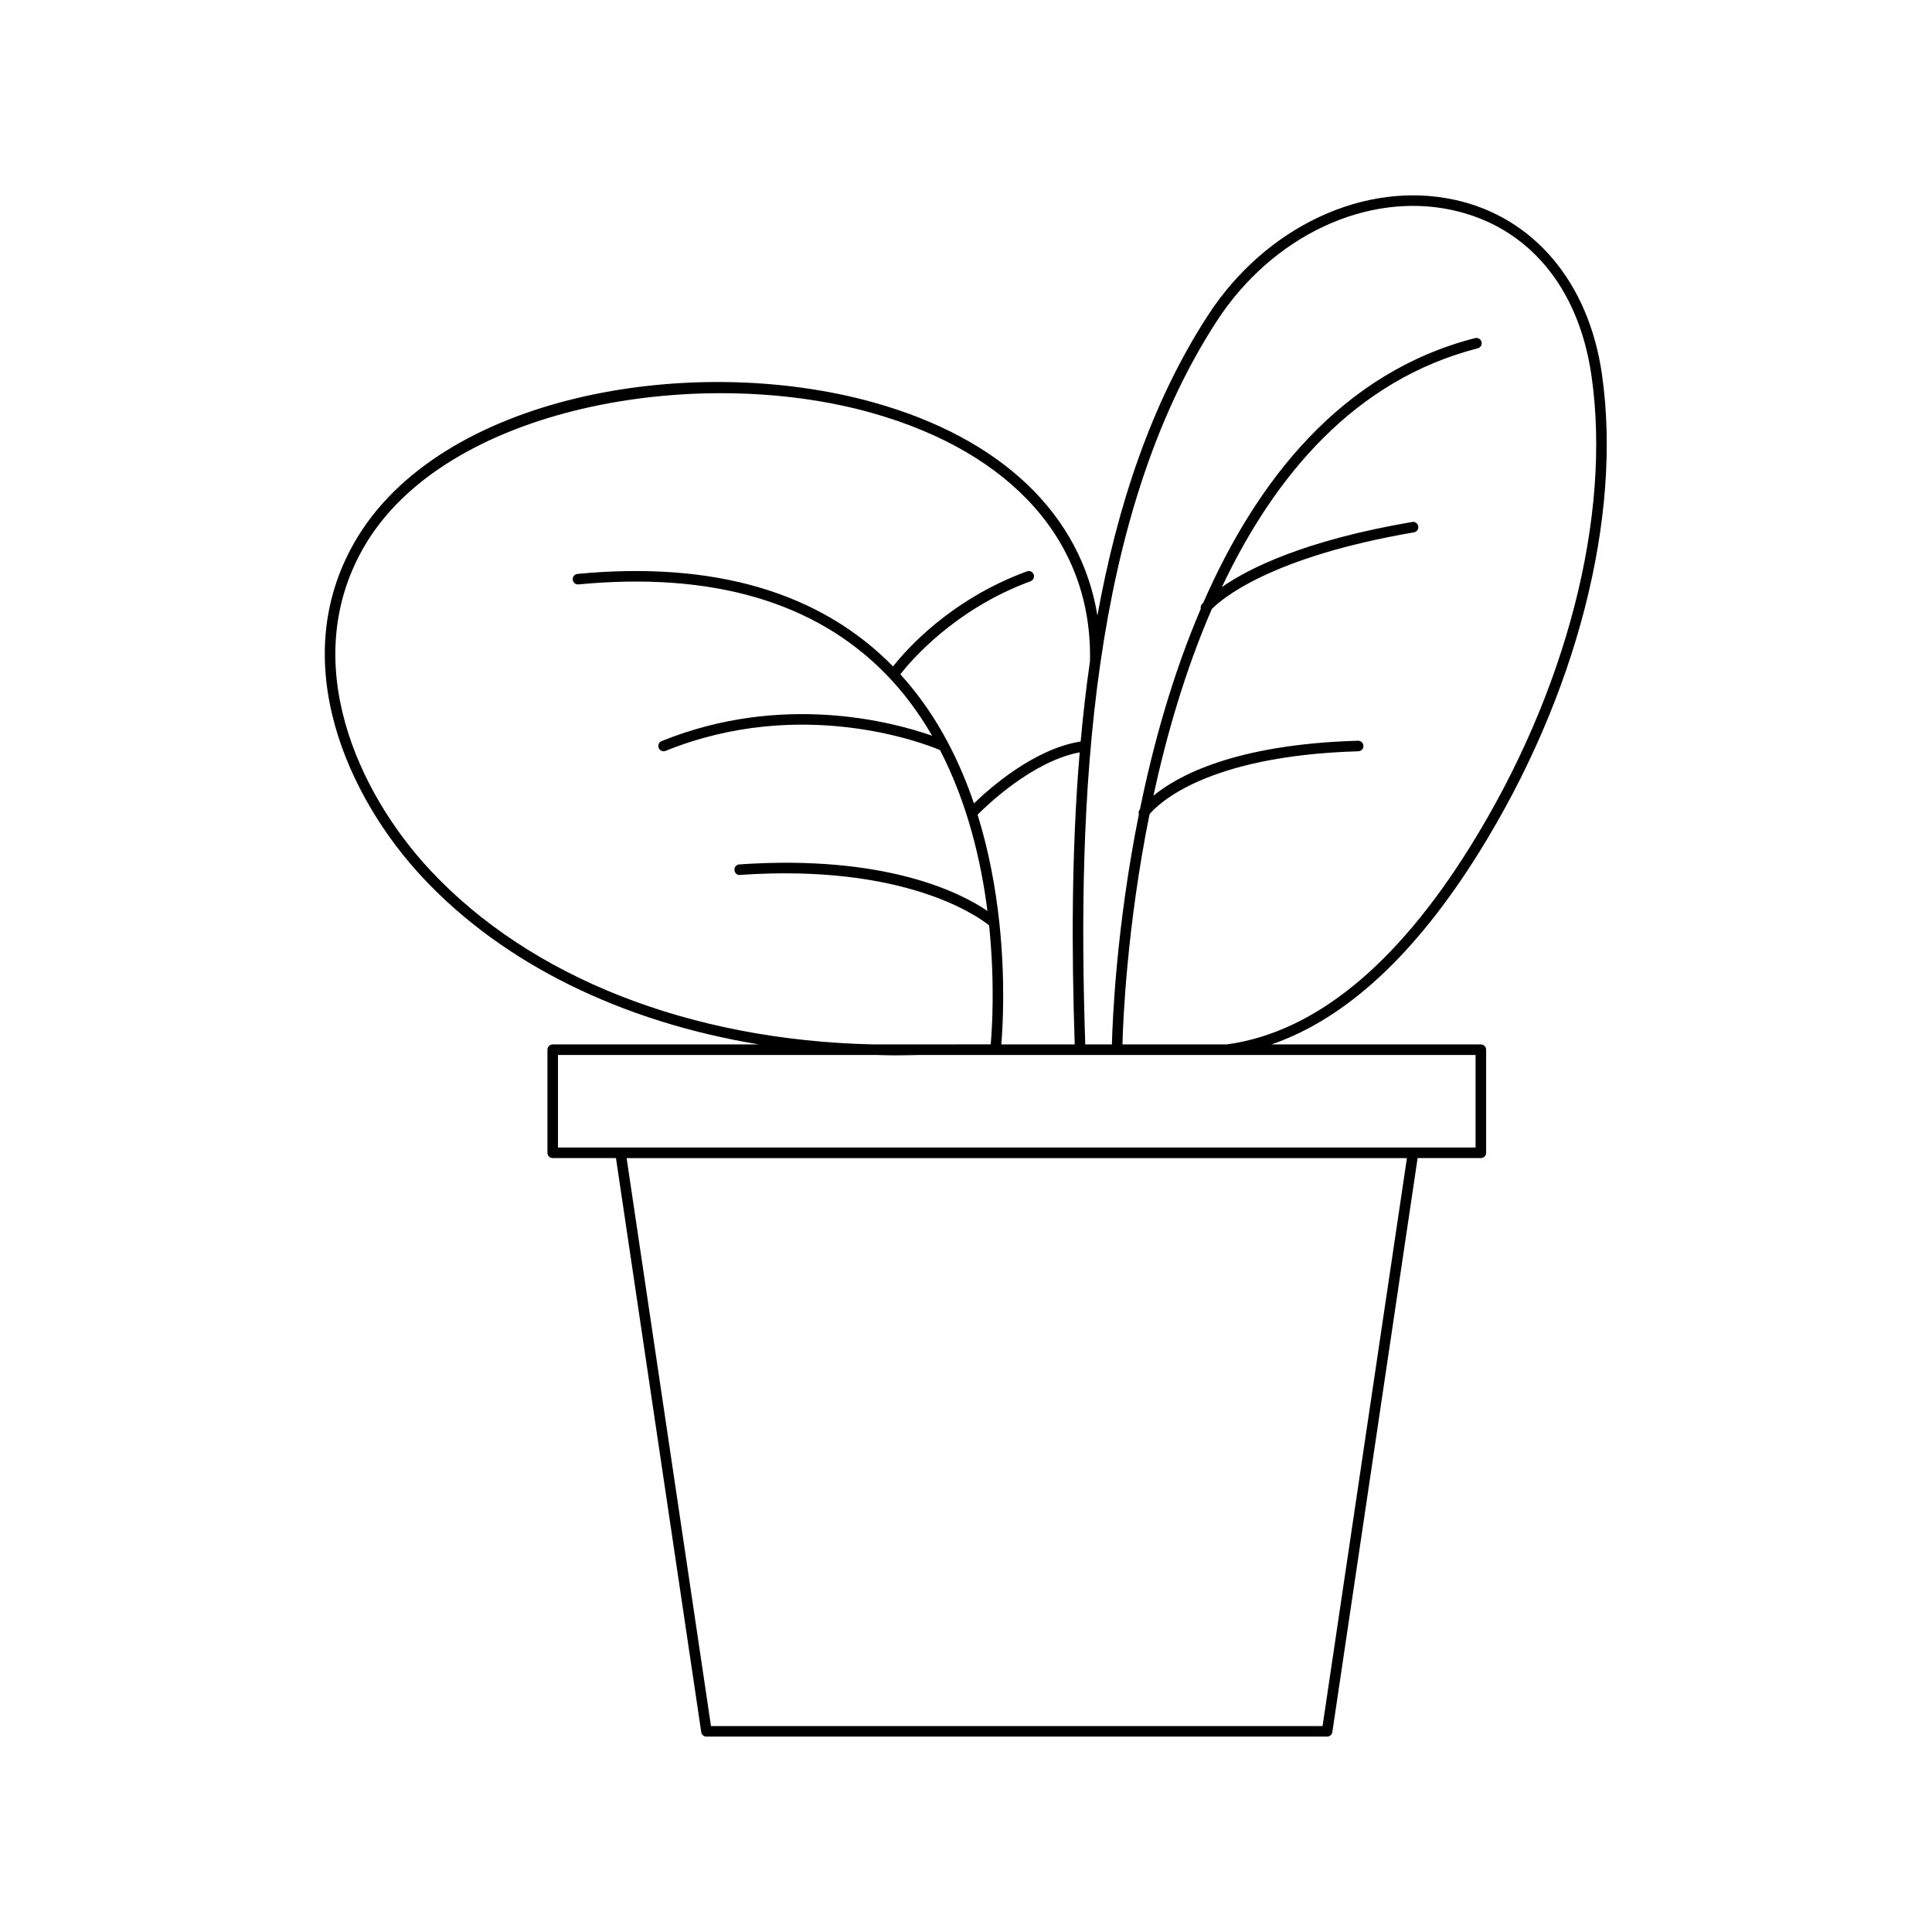 <?xml version="1.0" encoding="UTF-8"?>
<!-- Uploaded to: ICON Repo, www.iconrepo.com, Generator: ICON Repo Mixer Tools -->
<svg fill="#000000" width="800px" height="800px" version="1.1" viewBox="144 144 512 512" xmlns="http://www.w3.org/2000/svg">
 <path d="m529.54 196.96c-23.809-5.227-50.141 7.074-65.445 30.645-15.07 23.207-24.051 50.758-29.27 79.527-4.336-26.691-25.266-46.918-59.148-56.434-48.445-13.602-115.35-1.992-137.72 36.984-18.254 31.793-1.695 67.742 18.035 88.859 21.414 22.918 52.711 38.215 89.113 44.238h-54.629c-0.77 0-1.398 0.629-1.398 1.398v27.328c0 0.77 0.629 1.398 1.398 1.398h16.762l22.598 152.12c0.098 0.684 0.688 1.191 1.383 1.191h164.48c0.695 0 1.285-0.508 1.383-1.191l22.598-152.12h16.762c0.77 0 1.398-0.629 1.398-1.398v-27.328c0-0.77-0.629-1.398-1.398-1.398h-55.484c19.633-6.738 38.07-23.738 54.938-50.785 25.906-41.543 38.102-88.977 32.625-126.88-3.512-24.316-18.082-41.574-38.977-46.16zm-271.51 177.67c-19.074-20.418-35.145-55.082-17.652-85.559 21.402-37.289 88.078-48.73 134.54-35.68 37.539 10.547 58.629 34.543 57.938 65.855-1.02 7.059-1.828 14.152-2.469 21.262-12.32 1.926-24.121 12.367-28.281 16.41-1.789-5.293-3.988-10.559-6.652-15.664-0.012-0.035-0.031-0.055-0.047-0.09-3.422-6.547-7.641-12.801-12.809-18.473 2.781-3.566 14.422-17.27 34.512-24.652 0.727-0.262 1.098-1.07 0.832-1.793-0.27-0.727-1.07-1.105-1.793-0.832-20.371 7.477-32.117 20.906-35.48 25.195-19.312-19.703-47.441-27.965-83.633-24.52-0.77 0.078-1.332 0.762-1.262 1.523 0.078 0.77 0.738 1.34 1.523 1.262 35.387-3.394 62.789 4.629 81.48 23.785 4.867 4.984 8.887 10.516 12.25 16.324-10.102-3.562-39.531-11.602-71.695 1.414-0.715 0.289-1.059 1.105-0.77 1.82 0.219 0.547 0.742 0.875 1.297 0.875 0.176 0 0.355-0.031 0.523-0.105 36.051-14.578 68.539-1.977 72.723-0.219 7.25 13.973 10.875 29.25 12.574 42.637-6.797-4.641-26.652-15.016-65.75-12.332-0.77 0.051-1.352 0.723-1.297 1.492 0.055 0.77 0.754 1.453 1.492 1.297 43.688-3.019 63.098 11.027 65.996 13.363 1.605 15.469 0.766 27.762 0.426 31.543l-18.965 0.008h-12.363c-48.391-1.148-90.586-17.68-117.19-46.148zm170.78 46.148h-19.457c0.363-4.219 1.141-16.648-0.504-32.152 0.008-0.105-0.016-0.188-0.035-0.293-0.949-8.824-2.691-18.613-5.742-28.438 2.508-2.531 14.68-14.215 27.059-16.516-2.231 26.637-2.129 53.203-1.32 77.398zm65.68 180.65h-162.07l-22.359-150.52h206.79zm40.551-177.85v24.527h-243.17v-24.527h84.211c1.586 0.031 3.156 0.098 4.754 0.098 2.254 0 4.516-0.031 6.785-0.098zm-1.52-55.062c-19.645 31.492-41.301 49.078-64.367 52.262h-27.688c0.145-5.906 1.117-30.957 7.176-61 2.047-2.477 14.719-15.508 55.328-16.68 0.777-0.023 1.383-0.668 1.359-1.438-0.023-0.762-0.645-1.359-1.398-1.359h-0.039c-32.953 0.953-48.055 9.469-54.227 14.582 3.481-16.051 8.426-33.23 15.48-49.484 2.43-2.488 15.266-13.777 53.562-20.316 0.762-0.125 1.273-0.852 1.141-1.613-0.125-0.762-0.863-1.305-1.613-1.141-28.836 4.922-43.52 12.434-50.422 17.254 13.941-29.473 35.219-54.918 67.801-63.273 0.75-0.191 1.195-0.957 1.008-1.707-0.195-0.742-0.941-1.176-1.707-1.008-35.457 9.094-57.855 37.758-72.008 70.082-0.246 0.27-0.418 0.469-0.457 0.523-0.258 0.336-0.305 0.738-0.223 1.121-7.519 17.578-12.648 36.125-16.133 53.164-0.059 0.082-0.125 0.176-0.145 0.207-0.227 0.352-0.242 0.754-0.137 1.129-6.043 30.113-7 55.086-7.144 60.957h-7.059c-1.051-31.391-0.941-66.797 4.008-101.07 0.004-0.039 0.043-0.062 0.047-0.102 0-0.059-0.004-0.113-0.004-0.172 4.746-32.684 13.895-64.305 30.785-90.312 14.672-22.59 39.824-34.414 62.496-29.434 20.004 4.394 33.418 20.367 36.812 43.832 5.383 37.27-6.664 83.992-32.234 125z"/>
</svg>